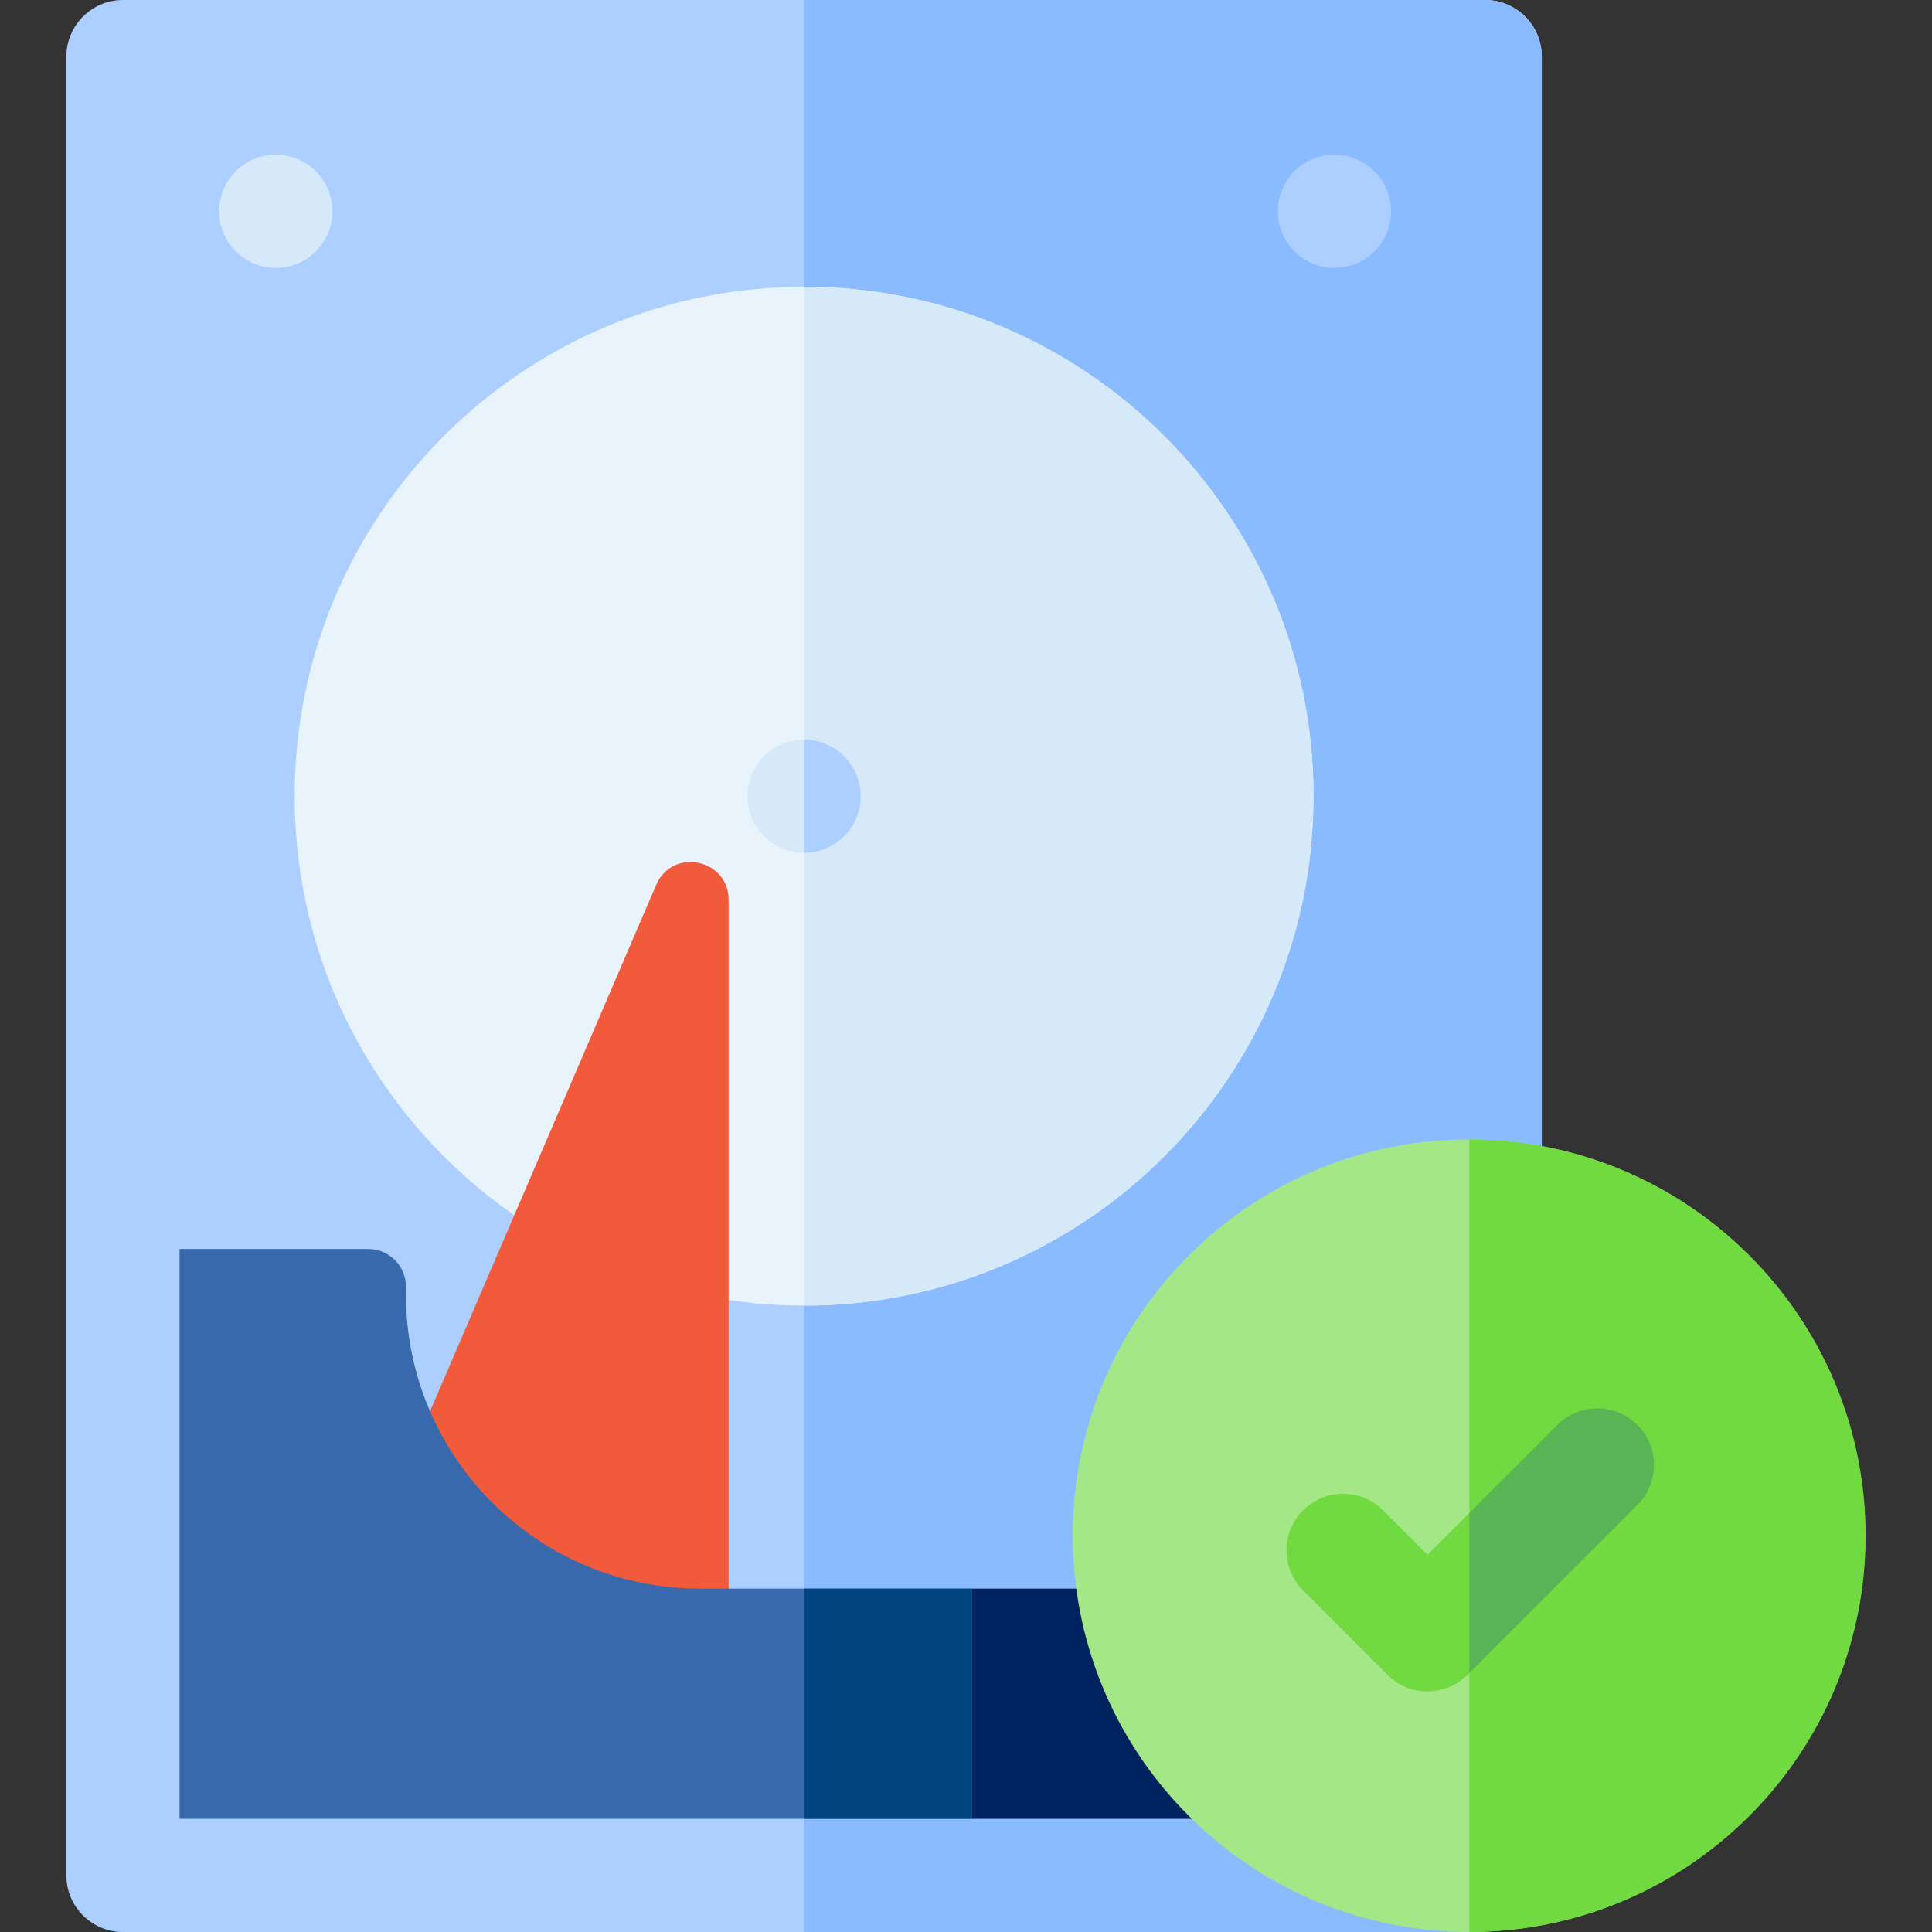 <svg xmlns="http://www.w3.org/2000/svg" width="64" height="64" viewBox="0 0 64 64" fill="none"><rect x="0" y="0" width="64" height="64" fill="#333333" stroke="none"/><g clip-path="url(#clip0_477_3220)"><path d="M49.198 0H4.073C3.038 0 2.198 0.84 2.198 1.875V62.125C2.198 63.16 3.038 64 4.073 64H48.698C49.626 63.072 50.146 62.553 51.073 61.625V1.875C51.073 0.84 50.234 0 49.198 0Z" fill="#ADCFFF"></path><path d="M51.073 1.875V61.625C50.146 62.553 49.626 63.072 48.698 64H26.636V0H49.198C50.233 0 51.073 0.84 51.073 1.875Z" fill="#8BBBFF"></path><path d="M26.636 43.25C35.956 43.25 43.511 35.695 43.511 26.375C43.511 17.055 35.956 9.5 26.636 9.5C17.316 9.5 9.761 17.055 9.761 26.375C9.761 35.695 17.316 43.25 26.636 43.25Z" fill="#E9F3FB"></path><path d="M43.511 26.375C43.511 35.68 35.941 43.25 26.636 43.25V9.5C35.941 9.5 43.511 17.07 43.511 26.375Z" fill="#D6E9F8"></path><path d="M32.198 52.625L30.948 56.438L32.198 60.25H47.323V52.625H32.198Z" fill="#00225F"></path><path d="M23.188 53.25H24.136V29.806C24.136 28.453 22.274 28.065 21.737 29.313L13.918 47.514C15.621 50.911 19.136 53.25 23.188 53.25Z" fill="#F25A3C"></path><path d="M32.198 60.25V52.625H24.704H23.188C17.809 52.625 13.448 48.264 13.448 42.885V42.625C13.448 41.935 12.889 41.375 12.198 41.375H5.948V60.25H32.198Z" fill="#3869AD"></path><path d="M26.636 52.625H32.198V60.25H26.636V52.625Z" fill="#00457F"></path><path d="M26.636 28.25C27.671 28.25 28.511 27.41 28.511 26.375C28.511 25.34 27.671 24.5 26.636 24.5C25.6 24.5 24.761 25.34 24.761 26.375C24.761 27.41 25.6 28.25 26.636 28.25Z" fill="#D6E9F8"></path><path d="M28.511 26.375C28.511 27.41 27.671 28.25 26.636 28.25V24.5C27.671 24.5 28.511 25.34 28.511 26.375Z" fill="#ADCFFF"></path><path d="M9.136 8.875C10.171 8.875 11.011 8.036 11.011 7C11.011 5.964 10.171 5.125 9.136 5.125C8.1 5.125 7.261 5.964 7.261 7C7.261 8.036 8.1 8.875 9.136 8.875Z" fill="#D6E9F8"></path><path d="M44.204 8.875C45.24 8.875 46.079 8.036 46.079 7C46.079 5.964 45.24 5.125 44.204 5.125C43.169 5.125 42.329 5.964 42.329 7C42.329 8.036 43.169 8.875 44.204 8.875Z" fill="#ADCFFF"></path><path d="M57.943 60.153C63.069 55.027 63.069 46.716 57.943 41.59C52.817 36.464 44.506 36.464 39.38 41.59C34.254 46.716 34.254 55.027 39.38 60.153C44.506 65.279 52.817 65.279 57.943 60.153Z" fill="#A4E786"></path><path d="M61.801 50.871C61.801 58.111 55.913 64 48.674 64V37.744C55.913 37.744 61.801 43.632 61.801 50.871Z" fill="#70DA40"></path><path d="M54.239 47.204C53.507 46.472 52.32 46.472 51.587 47.204L47.288 51.503L45.817 50.032C45.085 49.299 43.898 49.3 43.165 50.032C42.433 50.764 42.433 51.951 43.165 52.683L45.962 55.48C46.694 56.213 47.882 56.213 48.614 55.48L54.239 49.855C54.971 49.123 54.971 47.936 54.239 47.204Z" fill="#70DA40"></path><path d="M54.24 49.855L48.674 55.421V50.117L51.589 47.204C52.32 46.471 53.508 46.471 54.24 47.204C54.973 47.936 54.973 49.124 54.24 49.855Z" fill="#58B454"></path></g><defs><clipPath id="clip0_477_3220"><rect width="64" height="64" fill="white"></rect></clipPath></defs></svg>